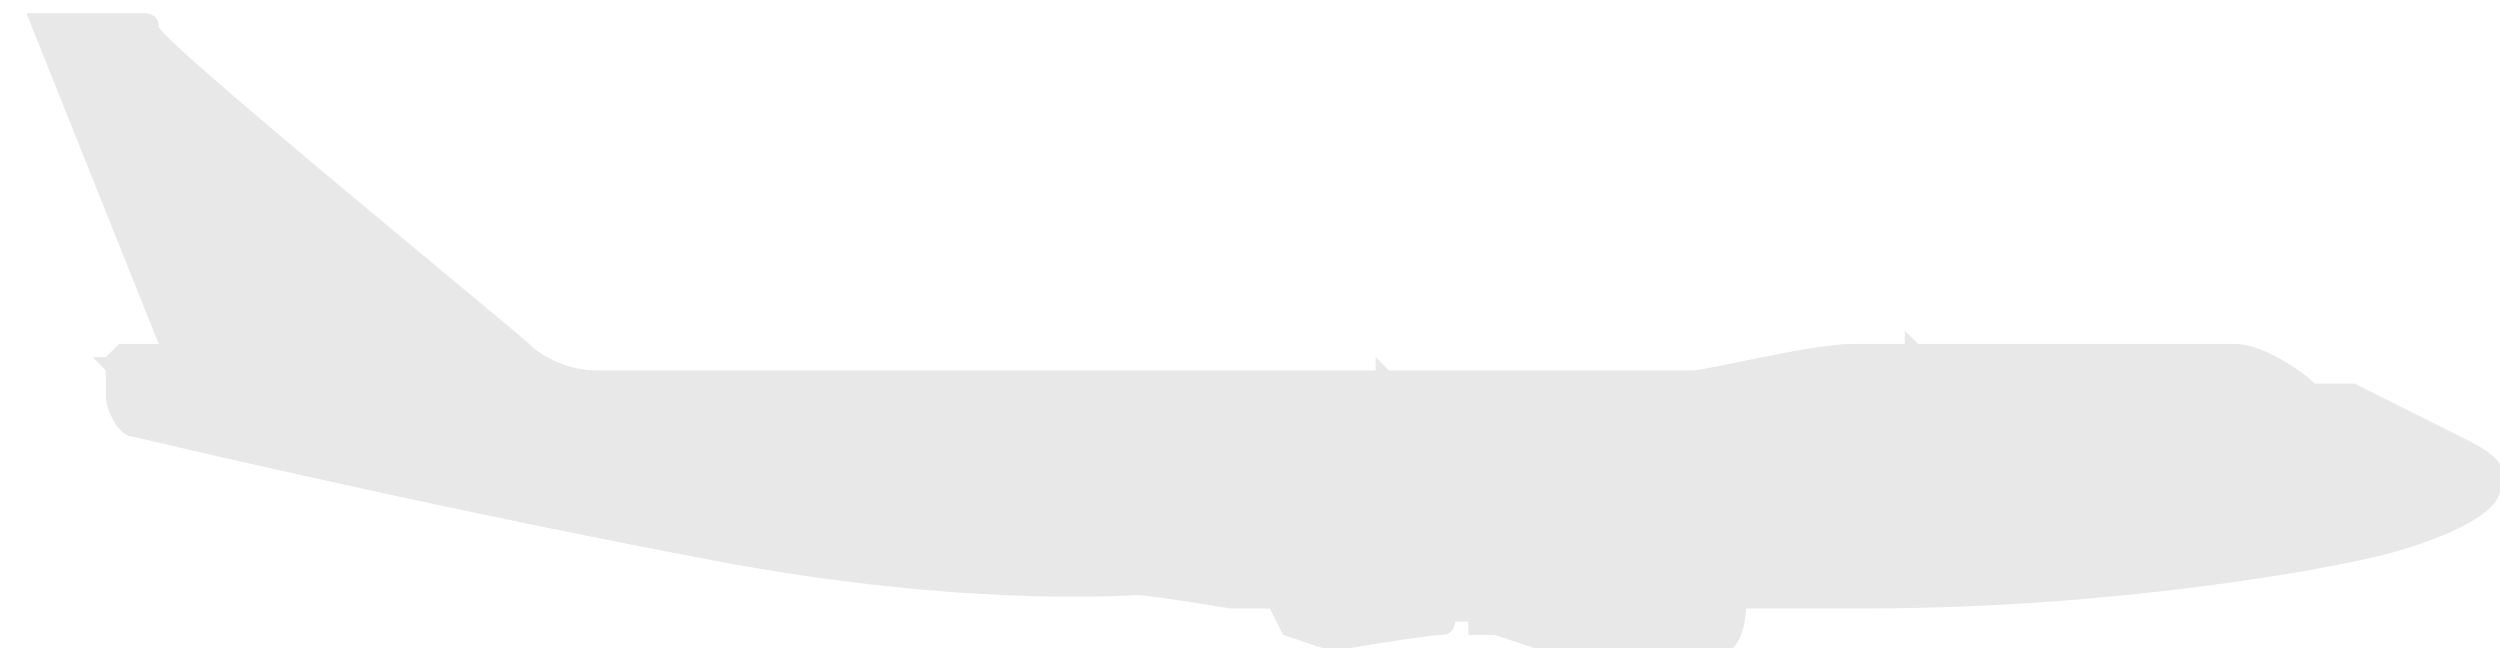 <?xml version="1.0" encoding="utf-8"?>
<!-- Generator: Adobe Illustrator 21.0.2, SVG Export Plug-In . SVG Version: 6.00 Build 0)  -->
<svg version="1.1" id="レイヤー_1" xmlns="http://www.w3.org/2000/svg" xmlns:xlink="http://www.w3.org/1999/xlink" x="0px"
	 y="0px" viewBox="0 0 18.9 4.9" style="enable-background:new 0 0 18.9 4.9;" xml:space="preserve">
<style type="text/css">
	.st0{fill:#E8E8E8;}
</style>
<path class="st0" d="M17.8,2.9C18,3,18.4,3.2,18.6,3.3c0.2,0.1,0.4,0.2,0.3,0.4c0,0.2-0.5,0.4-0.9,0.5c-0.4,0.1-2,0.4-3.9,0.4
	c-0.9,0-0.9,0-0.9,0s0,0.2-0.1,0.3c0,0-0.7,0.1-0.7,0.1c0,0-0.1,0-0.1,0l-0.1,0c0,0-0.3,0-0.3-0.1c0,0-0.1,0-0.1,0l-0.2,0l-0.3-0.1
	l0,0l-0.2,0l0-0.1l-0.1,0c0,0,0,0.1-0.1,0.1c-0.1,0-0.7,0.1-0.7,0.1c0,0-0.1,0-0.1,0s-0.1,0-0.1,0c0,0-0.3-0.1-0.3-0.1L9.6,4.6
	c0,0-0.3,0-0.3,0c0,0-0.6-0.1-0.7-0.1c-0.1,0-1.4,0.1-3.4-0.3C3.1,3.8,1,3.3,1,3.3C0.9,3.3,0.8,3.1,0.8,3c0-0.1,0-0.2,0-0.2L0.7,2.7
	l0.1,0c0,0,0.1-0.1,0.1-0.1c0.1,0,0.3,0,0.3,0S0.2,0.1,0.2,0.1c0,0,0-0.1,0,0c0.1,0,0.9,0,0.9,0c0,0,0.1,0,0.1,0.1
	c0,0.1,2.7,2.3,2.8,2.4c0.1,0.1,0.3,0.2,0.5,0.2c0.2,0,5.4,0,5.9,0l0-0.1l0,0l0.1,0.1c0,0,2.2,0,2.3,0c0.1,0,0.9-0.2,1.2-0.2
	c0.3,0,0.4,0,0.4,0l0-0.1l0,0l0.1,0.1c0,0,0.6,0,1.1,0c0.5,0,1.1,0,1.3,0c0.2,0,0.5,0.2,0.6,0.3C17.8,2.9,17.8,2.9,17.8,2.9z"/>
</svg>
